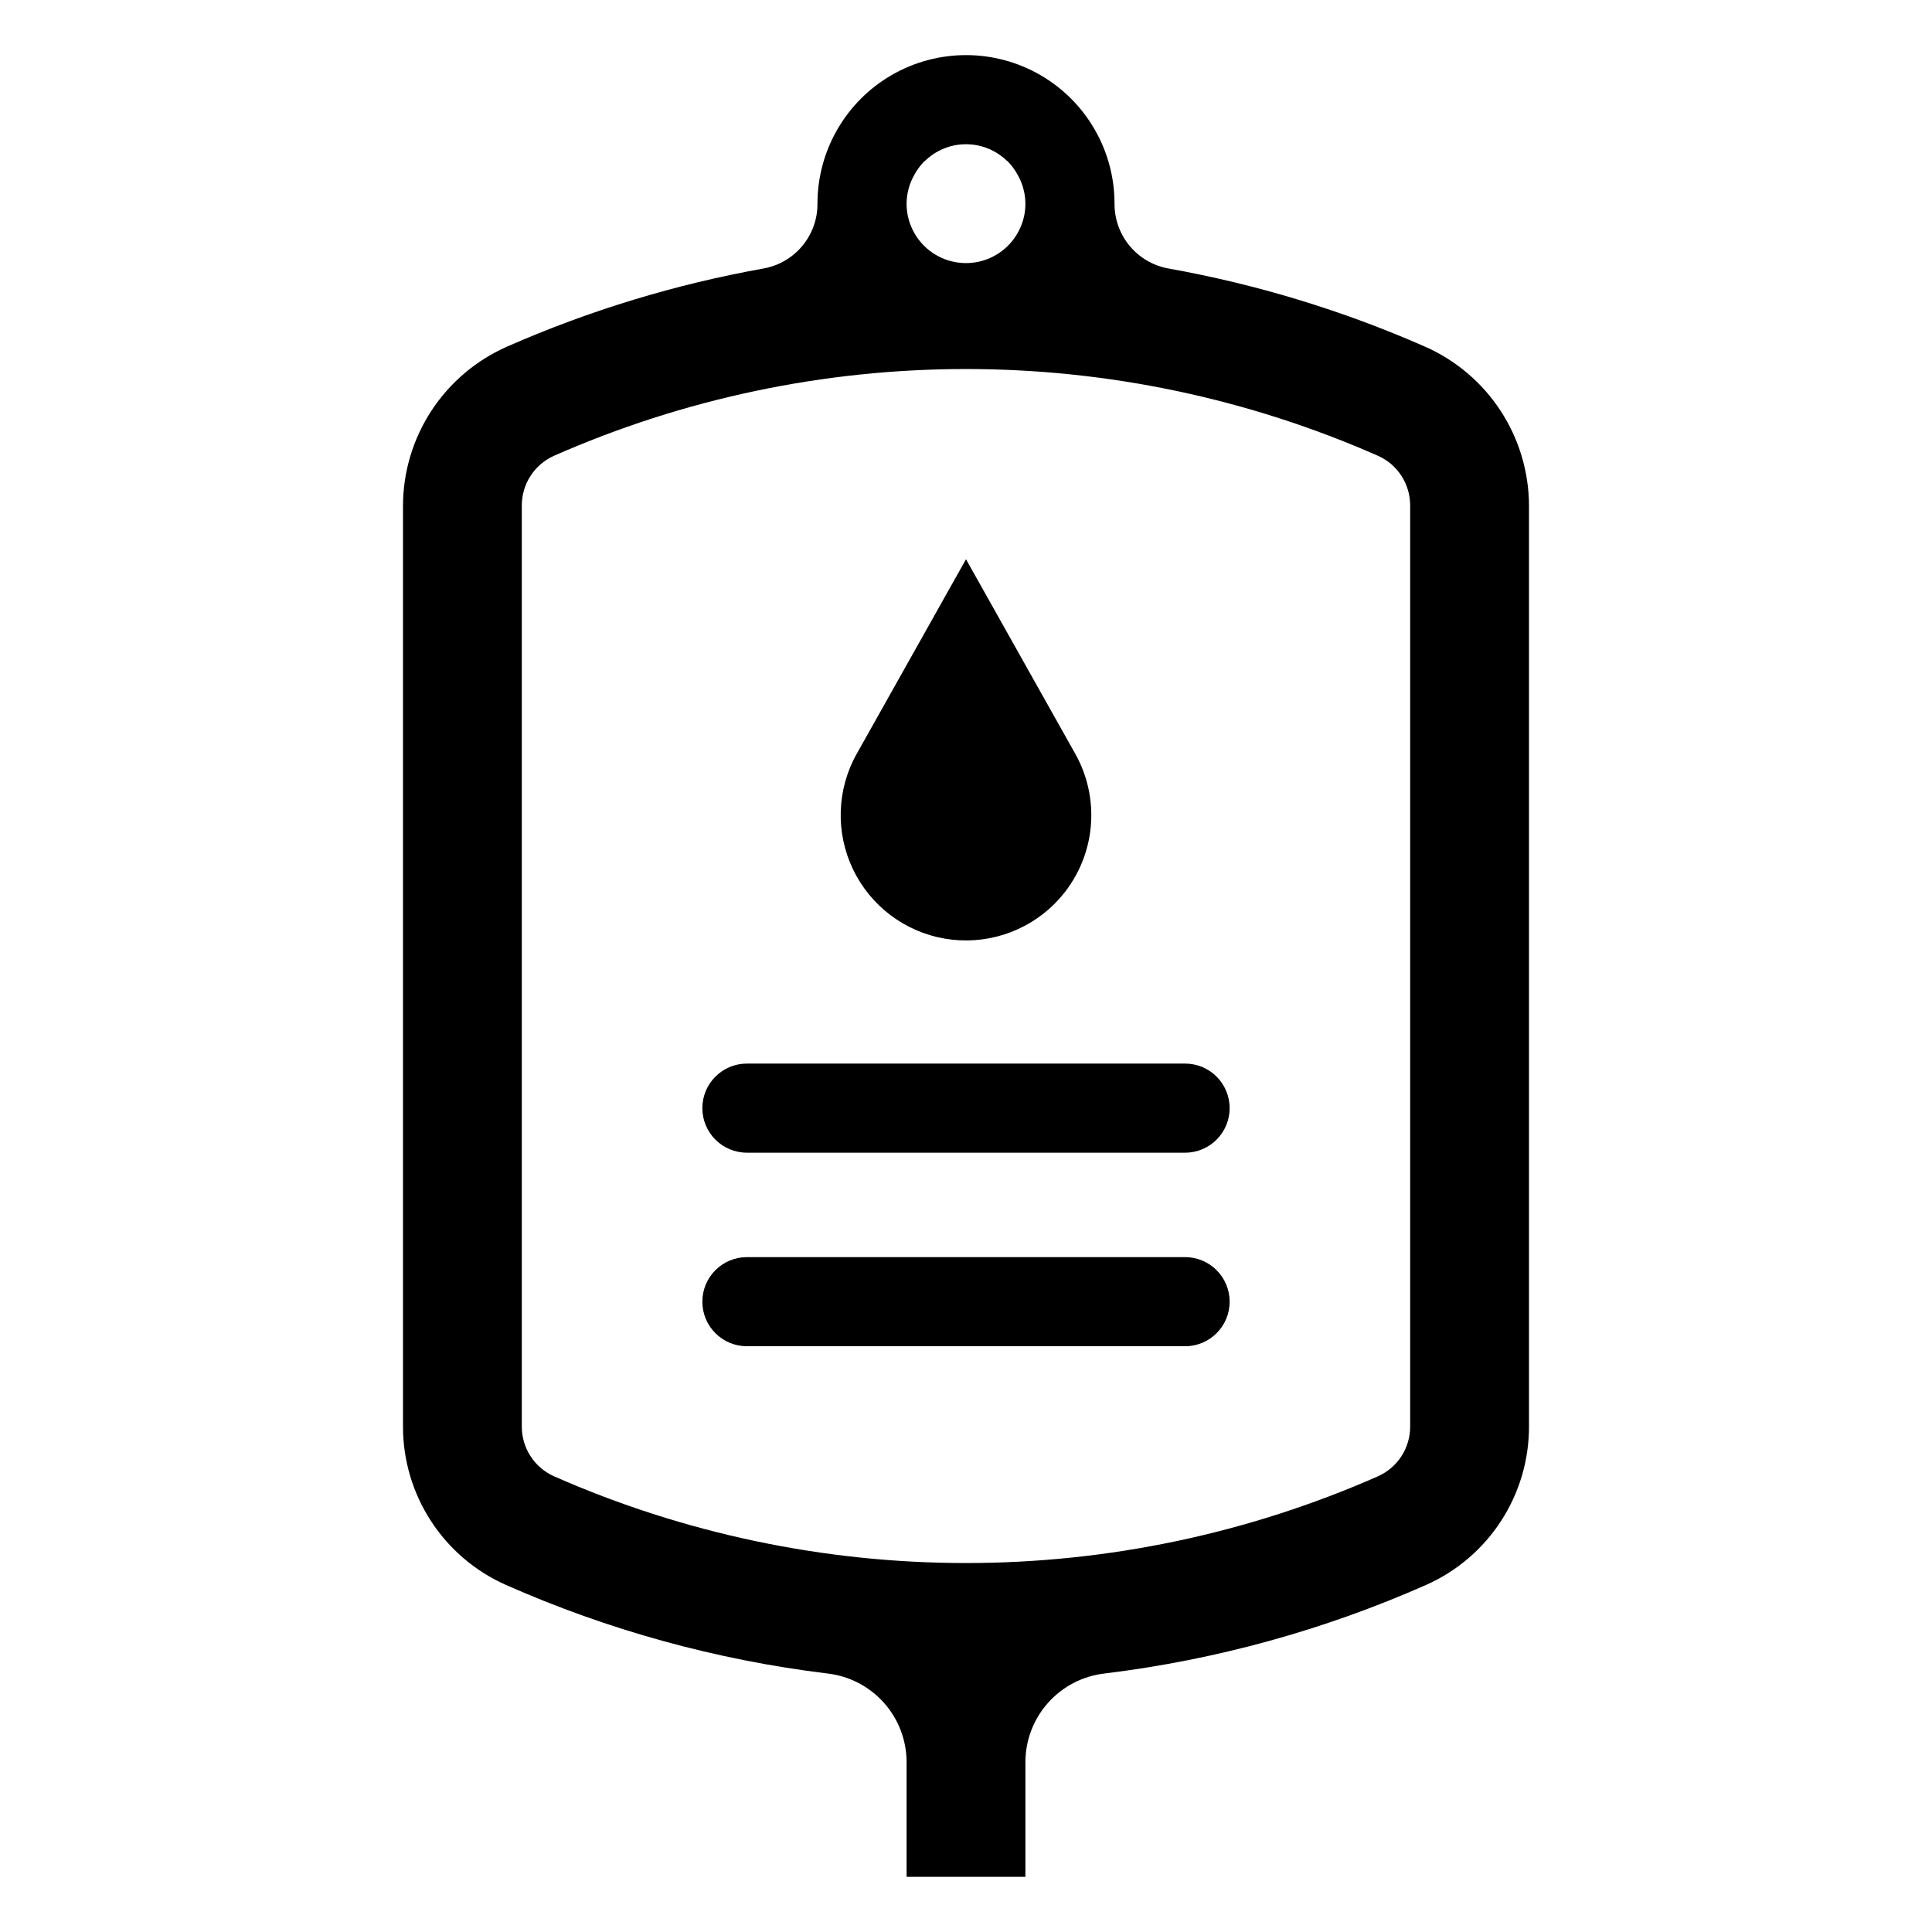 <?xml version="1.0" encoding="UTF-8"?>
<!-- Uploaded to: ICON Repo, www.svgrepo.com, Generator: ICON Repo Mixer Tools -->
<svg fill="#000000" width="800px" height="800px" version="1.1" viewBox="144 144 512 512" xmlns="http://www.w3.org/2000/svg">
 <g>
  <path d="m423.48 383.5c5.125-5.121 8.43-11.777 9.418-18.953 0.988-7.176-0.398-14.48-3.945-20.793l-28.953-51.547-28.953 51.547h-0.004c-5.281 9.406-5.668 20.793-1.031 30.535 4.637 9.742 13.719 16.625 24.348 18.457 10.633 1.828 21.492-1.617 29.121-9.246z"/>
  <path d="m458.06 425.86h-116.12c-6.519 0-11.809 5.285-11.809 11.805 0 6.523 5.289 11.809 11.809 11.809h116.12c6.519 0 11.809-5.285 11.809-11.809 0-6.519-5.289-11.805-11.809-11.805z"/>
  <path d="m458.06 477.15h-116.12c-6.519 0-11.809 5.289-11.809 11.809 0 6.523 5.289 11.809 11.809 11.809h116.12c6.519 0 11.809-5.285 11.809-11.809 0-6.519-5.289-11.809-11.809-11.809z"/>
  <path d="m549.2 278.04c-0.02-8.973-2.648-17.742-7.57-25.246-4.922-7.5-11.922-13.406-20.141-16.996-21.762-9.559-44.582-16.496-67.98-20.672-3.992-0.75-7.598-2.879-10.184-6.016-2.586-3.133-3.988-7.078-3.965-11.141v-0.004 0.004c0-14.062-7.504-27.059-19.68-34.09-12.18-7.031-27.184-7.031-39.359 0-12.18 7.031-19.684 20.027-19.684 34.09v0.004-0.004c0.023 4.062-1.379 8.008-3.965 11.141-2.586 3.137-6.191 5.266-10.184 6.016-23.398 4.176-46.219 11.113-67.977 20.672-8.223 3.59-15.223 9.496-20.145 16.996-4.922 7.504-7.551 16.273-7.57 25.246v243.94c-0.02 8.895 2.543 17.602 7.383 25.062 4.84 7.465 11.742 13.359 19.871 16.969 27.09 11.988 55.805 19.898 85.211 23.48 5.762 0.656 11.078 3.402 14.949 7.723 3.871 4.316 6.019 9.906 6.043 15.703v30.465h31.488v-30.465c0.023-5.797 2.176-11.387 6.043-15.703 3.871-4.32 9.191-7.066 14.949-7.723 29.406-3.582 58.121-11.492 85.215-23.48 8.125-3.609 15.031-9.504 19.867-16.969 4.84-7.461 7.406-16.168 7.383-25.062zm-162.92-87.652c0.691-1.297 1.562-2.492 2.586-3.551 0.125-0.125 0.281-0.215 0.41-0.336h-0.004c2.106-1.992 4.719-3.363 7.551-3.957 2.094-0.426 4.254-0.426 6.348 0 2.836 0.594 5.449 1.965 7.551 3.957 0.129 0.121 0.285 0.211 0.41 0.336 1.023 1.059 1.891 2.254 2.586 3.551 2.387 4.195 2.68 9.27 0.785 13.707-1.898 4.5-5.777 7.867-10.5 9.109-4.723 1.242-9.754 0.223-13.621-2.758-3.867-2.984-6.129-7.594-6.129-12.477 0.016-2.656 0.715-5.269 2.027-7.582zm122.97 344.81-0.004 0.004c-34.422 15.18-71.629 23.02-109.25 23.02-37.621 0-74.828-7.84-109.25-23.02-2.535-1.148-4.688-3.012-6.188-5.356-1.504-2.348-2.293-5.078-2.277-7.863v-243.95 0.004c-0.016-2.785 0.773-5.519 2.277-7.863 1.5-2.348 3.652-4.207 6.188-5.356 34.422-15.18 71.629-23.02 109.25-23.02 37.617 0 74.824 7.84 109.25 23.02 2.539 1.148 4.688 3.008 6.191 5.356 1.5 2.348 2.289 5.078 2.273 7.863v243.95-0.004c0.02 2.785-0.773 5.516-2.273 7.863-1.504 2.344-3.652 4.207-6.191 5.356z"/>
 </g>
</svg>